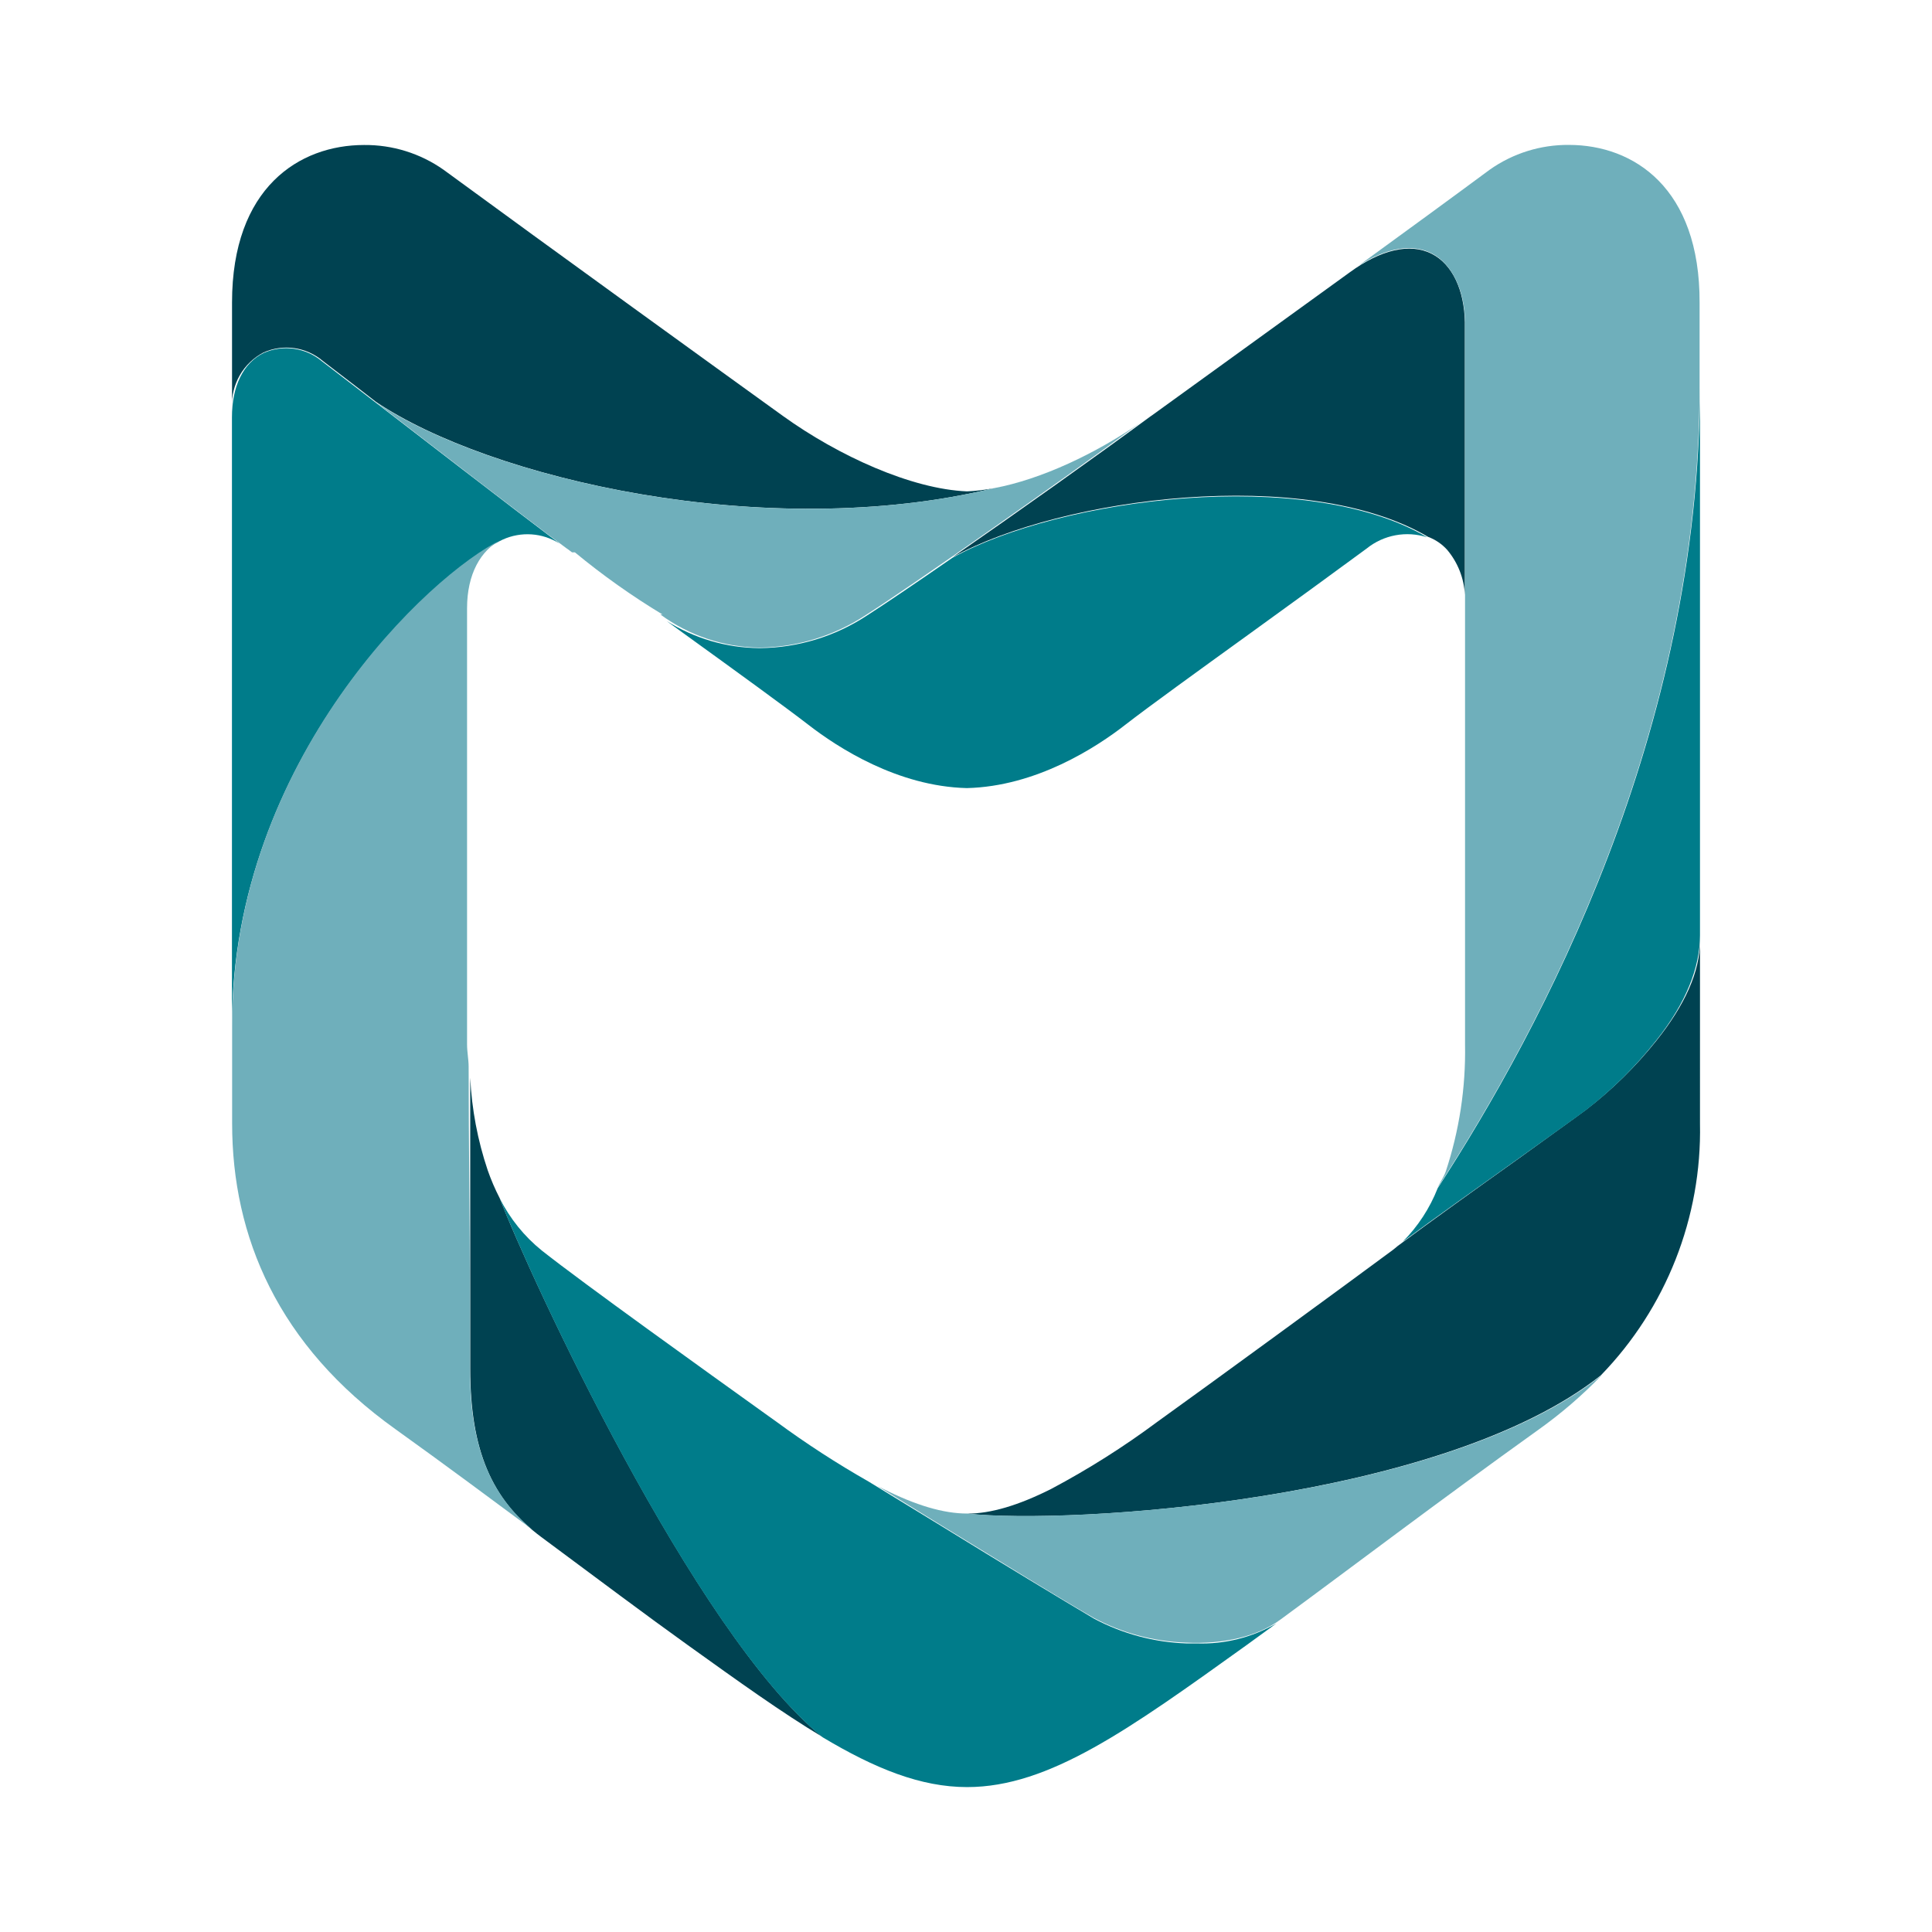 <?xml version="1.0" encoding="utf-8"?>
<!-- Generator: Adobe Illustrator 17.0.0, SVG Export Plug-In . SVG Version: 6.00 Build 0)  -->
<!DOCTYPE svg PUBLIC "-//W3C//DTD SVG 1.1//EN" "http://www.w3.org/Graphics/SVG/1.1/DTD/svg11.dtd">
<svg version="1.1" id="Layer_1" xmlns="http://www.w3.org/2000/svg" xmlns:xlink="http://www.w3.org/1999/xlink" x="0px" y="0px"
	 width="200px" height="200px" viewBox="0 0 200 200" enable-background="new 0 0 200 200" xml:space="preserve">

<title>hartville_pet_insurance</title>
<g>
	<path fill="#004251" d="M148.2,26.269c-2.244-1.132-5.255-0.432-8.468,1.918l0,0l0,0c-8.631,6.233-17.099,12.381-20.513,14.836
		l-0.115,0.077l0,0l0,0c-5.447,4.009-13.829,9.964-20.474,14.567c11.211-6.185,36.576-9.532,49.206-2.091
		c0.757,0.281,1.435,0.742,1.976,1.343l0.412,0.326l-0.412-0.326c1.103,1.312,1.746,2.949,1.832,4.661c0-4.431,0-10.376,0-15.823
		c0-5.14,0-9.849,0-12.409C151.575,30.009,150.338,27.343,148.2,26.269z"/>
	<path fill="#004251" d="M102.916,50.531c-0.924,0.18-1.86,0.292-2.8,0.336c-5.754-0.23-13.32-3.673-19.065-7.806
		c-5.485-3.951-24.176-17.454-35.137-25.49c-2.407-1.694-5.285-2.589-8.228-2.561c-6.713,0-13.666,4.421-13.666,16.303v10.846
		c-0.107-2.36,1.16-4.569,3.251-5.668c2.046-0.915,4.436-0.576,6.147,0.873l3.836,2.944l1.659,1.285
		C50.565,49.457,79.153,56.275,102.916,50.531z"/>
	<path fill="#004251" d="M51.726,124.028c-0.479-0.929-0.892-1.89-1.237-2.877c-1.043-3.098-1.653-6.325-1.812-9.59
		c0,7.413,0,15.612,0,21.673c0,3.836,0,6.838,0,8.439c0,8.401,2.196,13.608,7.336,17.425l0,0l0,0
		c5.84,4.335,10.98,8.19,15.133,11.163c5.284,3.788,9.82,7.049,13.972,9.532C71.893,169.071,54.823,132.102,51.726,124.028z"/>
	<path fill="#004251" d="M175.982,97.426c0,3.165-1.573,6.627-4.517,10.309c-2.127,2.665-4.567,5.064-7.269,7.144
		c-1.458,1.084-3.989,2.877-6.972,5.044c-4.248,3.03-9.034,6.454-12.524,9.053c-0.182,0.153-0.364,0.307-0.556,0.451
		c-4.67,3.462-19.017,13.944-24.339,17.76c-3.473,2.585-7.138,4.902-10.961,6.933c-3.424,1.726-6.281,2.57-8.727,2.57
		c10.693,1.16,49.158-1.275,65.604-14.318c6.762-6.967,10.457-16.349,10.261-26.056L175.982,97.426z"/>
	<path fill="#007C8A" d="M98.591,57.743c-3.836,2.656-7.096,4.862-8.871,5.994c-3.279,2.15-7.107,3.315-11.028,3.356h-0.096
		c-3.395-0.028-6.716-1.001-9.59-2.81l1.726,1.256c5.457,3.941,10.597,7.672,12.918,9.465c3.059,2.378,9.273,6.406,16.437,6.579
		c7.173-0.173,13.378-4.191,16.437-6.579c2.321-1.803,7.47-5.524,12.927-9.465c4.267-3.078,8.631-6.262,12.026-8.756
		c1.762-1.419,4.119-1.855,6.272-1.16C135.167,48.21,109.802,51.557,98.591,57.743z"/>
	<path fill="#007C8A" d="M52.033,55.863c1.905-0.868,4.119-0.716,5.888,0.403c-4.795-3.606-15.027-11.508-20.743-15.91l-3.836-2.944
		c-1.683-1.427-4.034-1.766-6.051-0.873c-2.129,1.045-3.28,3.472-3.28,6.665v-0.403l0,0v63.293
		C24.03,78.601,44.629,59.421,52.033,55.863z"/>
	<path fill="#007C8A" d="M123.88,170.126h-1.093c-3.323-0.119-6.576-0.992-9.513-2.551c-3.241-1.918-9.59-5.754-15.699-9.523
		l-7.672-4.689c-3.275-1.863-6.439-3.916-9.475-6.147l-1.18-0.844c-6.109-4.383-18.834-13.493-23.16-16.917
		c-1.819-1.47-3.303-3.31-4.354-5.399c3.088,8.065,20.139,45.072,33.421,55.784c5.418,3.241,10.156,5.159,14.96,5.159
		c8.497,0,16.763-5.974,28.933-14.701l3.088-2.244C129.635,169.51,126.772,170.228,123.88,170.126z"/>
	<path fill="#007C8A" d="M145.217,128.535c3.433-2.541,7.979-5.754,12.016-8.631c2.982-2.129,5.553-3.961,7.02-5.044
		c2.672-2.081,5.084-4.477,7.183-7.135c3.126-3.922,4.546-7.595,4.546-10.913v0.71l0,0V39.858c0,36.029-16.351,66.467-27.158,83.154
		C148.01,125.079,146.783,126.959,145.217,128.535z"/>
	<path fill="#6FAFBB" d="M102.916,50.531c-23.773,5.754-52.361-1.074-64.06-8.928c6.205,4.795,15.718,12.15,19.793,15.162
		l0.077,0.048l0.489,0.364l0,0l0,0h0.297c2.862,2.364,5.894,4.515,9.072,6.435l0,0h-0.221c2.978,2.187,6.566,3.388,10.261,3.433
		h0.096c3.9-0.069,7.7-1.25,10.952-3.404c4.68-2.982,19.65-13.483,28.405-19.899C113.436,46.954,107.788,49.62,102.916,50.531z"/>
	<path fill="#6FAFBB" d="M48.647,141.654c0-1.592,0-4.613,0-8.439c0-6.377-0.134-15.104-0.134-22.795
		c0-0.748-0.163-1.515-0.163-2.302V62.95c0-3.481,1.391-6.003,3.577-7.096c-7.413,3.567-27.897,22.747-27.897,50.28v10.175
		c0,11.709,4.747,22.968,16.917,31.647c5.044,3.615,9.791,7.144,14.203,10.415C50.633,154.658,48.647,149.566,48.647,141.654z"/>
	<path fill="#6FAFBB" d="M100.116,156.681c-2.445,0-5.303-0.844-8.727-2.57l-0.547-0.278l6.713,4.143
		c6.128,3.759,12.467,7.672,15.699,9.523c2.929,1.554,6.171,2.423,9.484,2.541c3.98,0.192,7.47-0.652,9.82-2.388l0,0l0,0
		c7.125-5.226,16.379-12.256,26.717-19.659c2.349-1.675,4.538-3.562,6.54-5.639C149.475,155.406,110.809,157.842,100.116,156.681z"
		/>
	<path fill="#6FAFBB" d="M162.431,15.001c-2.937-0.029-5.809,0.866-8.209,2.561c-3.884,2.877-8.698,6.387-13.589,9.945
		c2.877-1.851,5.533-2.311,7.566-1.285c2.033,1.026,3.462,3.769,3.462,7.192c0,2.57,0,7.269,0,12.409c0,5.907,0,12.4,0,16.917
		c0,0.077,0,0.153,0,0.221v45.168c0.082,4.471-0.596,8.923-2.004,13.167c-0.211,0.595-0.633,1.17-0.873,1.717
		c10.808-16.686,27.158-47.125,27.158-83.154v-8.516C175.982,19.431,169.106,15.01,162.431,15.001z"/>
</g>
</svg>
